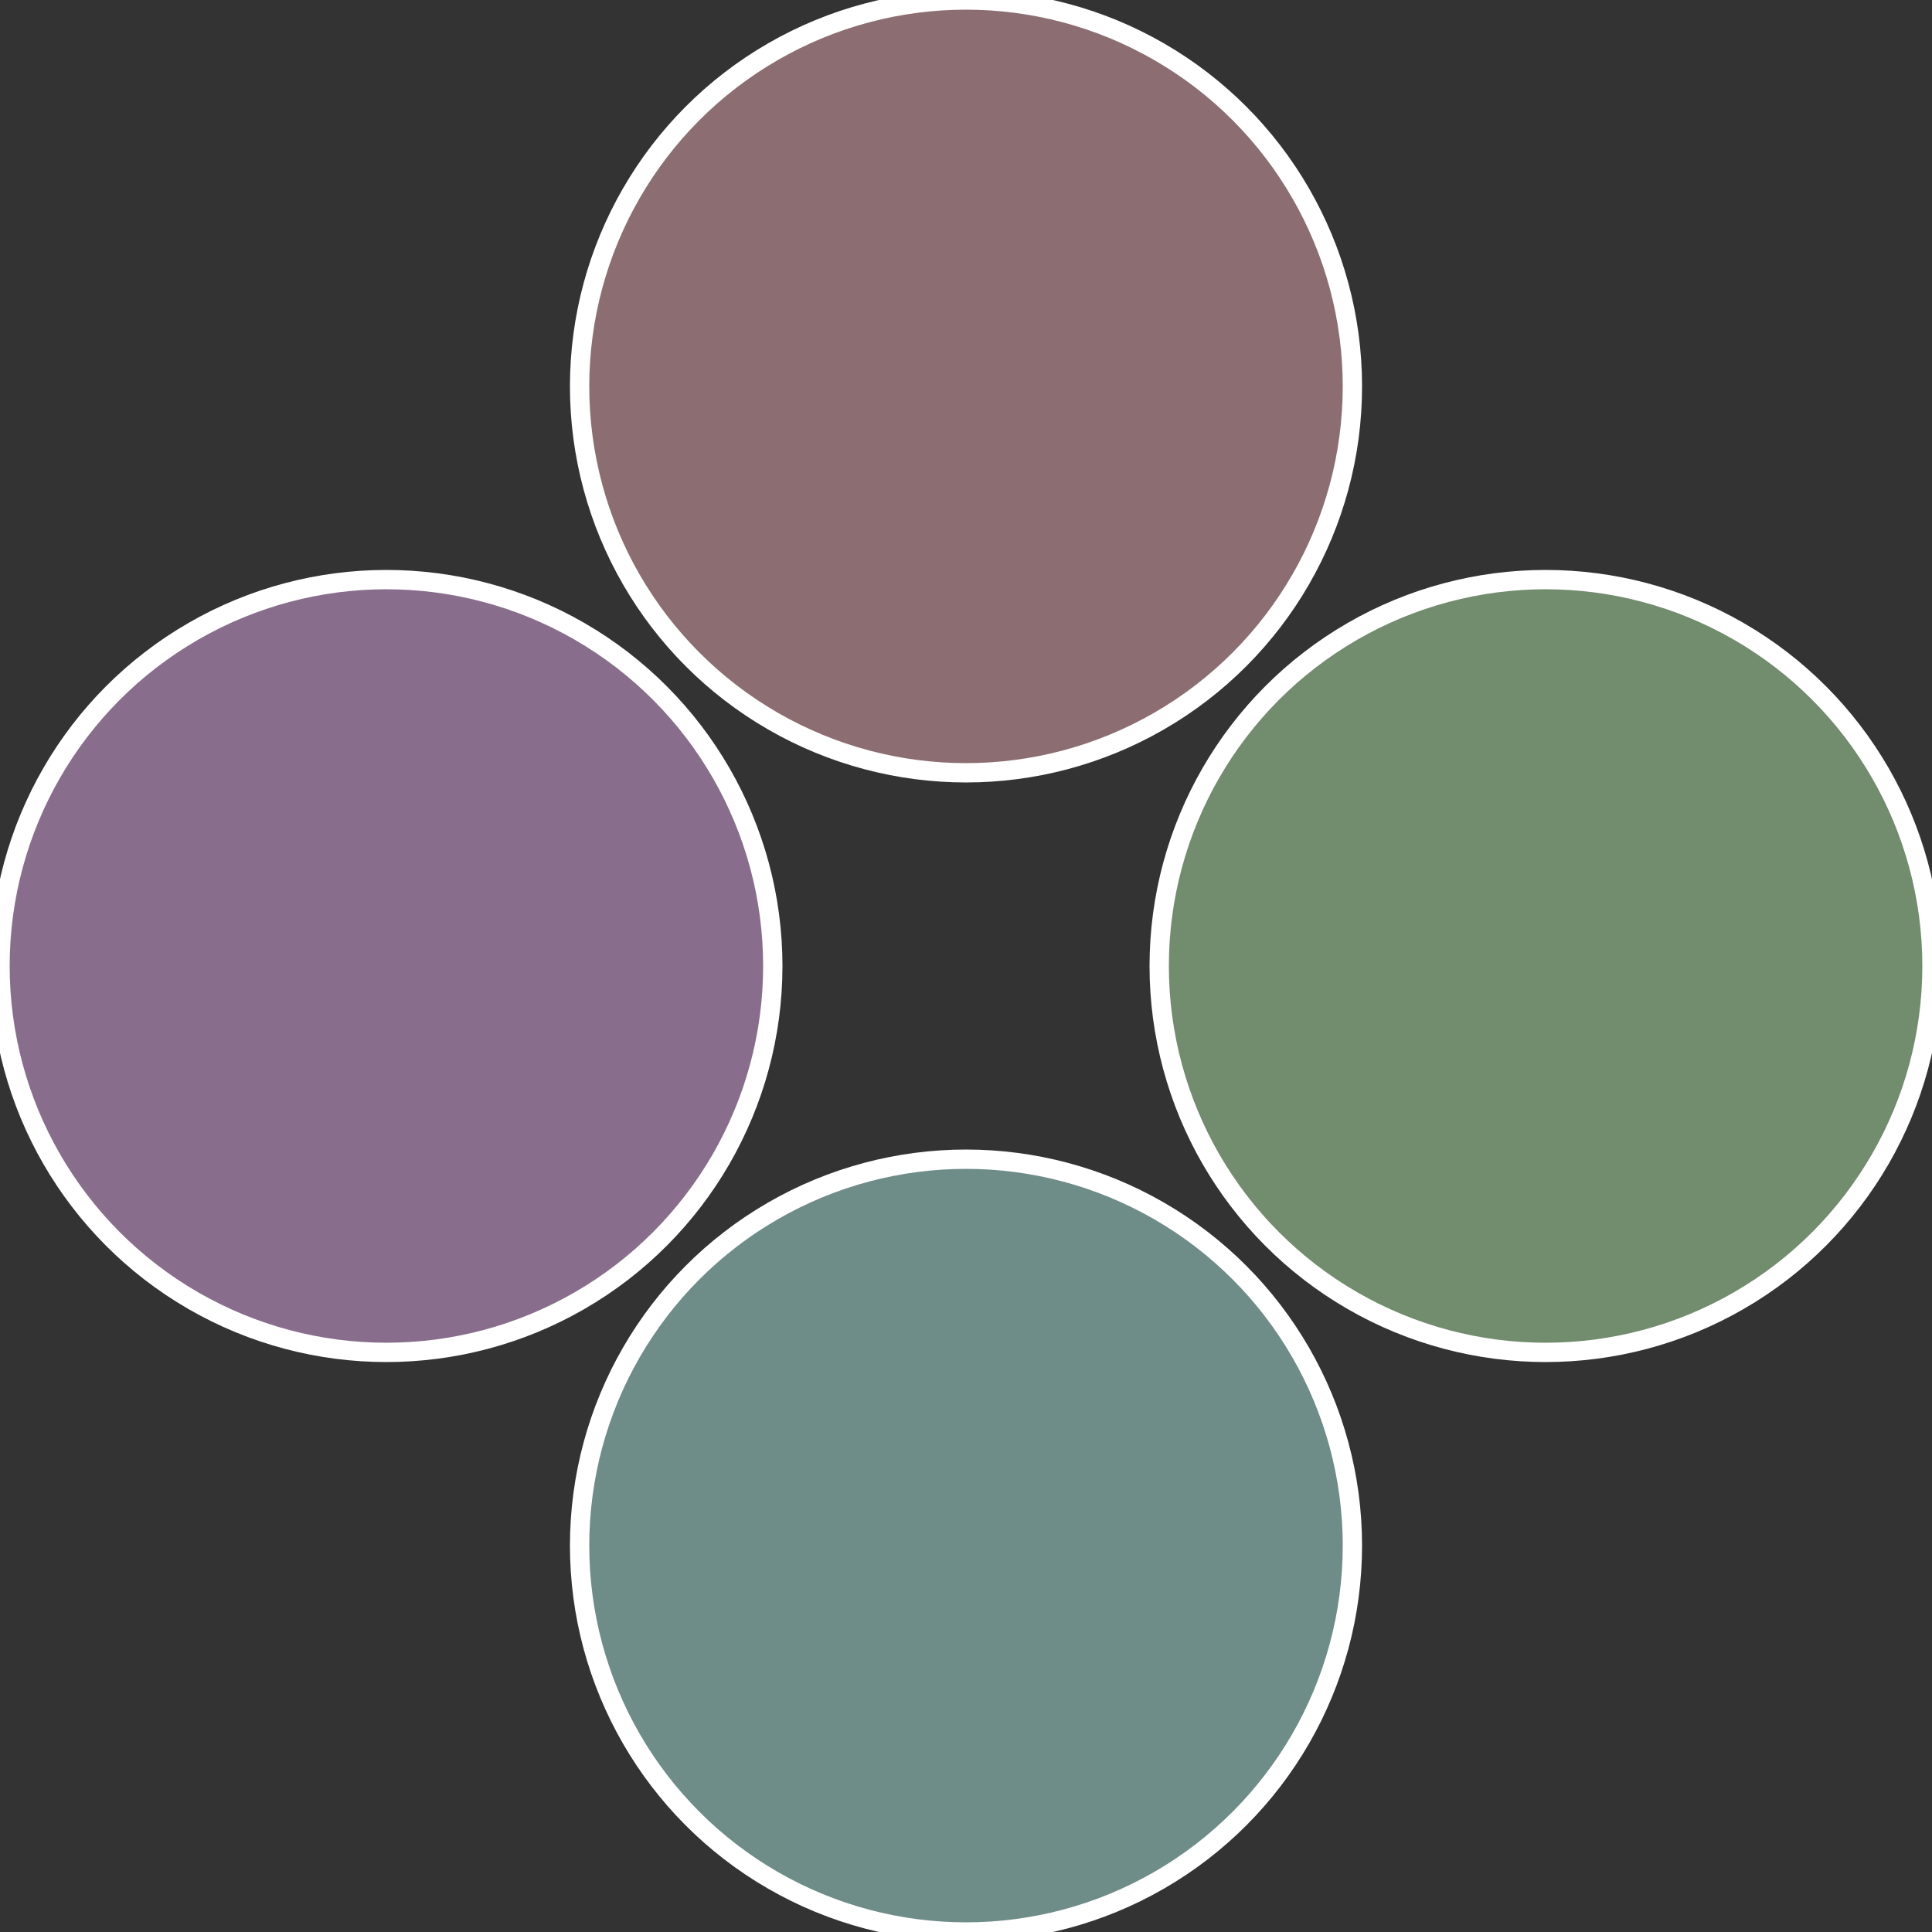 <?xml version="1.0" standalone="no"?>
<svg width="500" height="500" viewBox="-1 -1 2 2" xmlns="http://www.w3.org/2000/svg">
 
                <rect x="-1" y="-1" width="2" height="2" fill="#333333" stroke="none"/>
 
                <circle cx="0.6" cy="0" r="0.4" fill="#728c6e" stroke="#fff" stroke-width="1%" />
             
                <circle cx="3.6739403974421E-17" cy="0.6" r="0.4" fill="#6e8c88" stroke="#fff" stroke-width="1%" />
             
                <circle cx="-0.6" cy="7.3478807948841E-17" r="0.4" fill="#886e8c" stroke="#fff" stroke-width="1%" />
             
                <circle cx="-1.1021821192326E-16" cy="-0.6" r="0.4" fill="#8c6e72" stroke="#fff" stroke-width="1%" />
            </svg>
